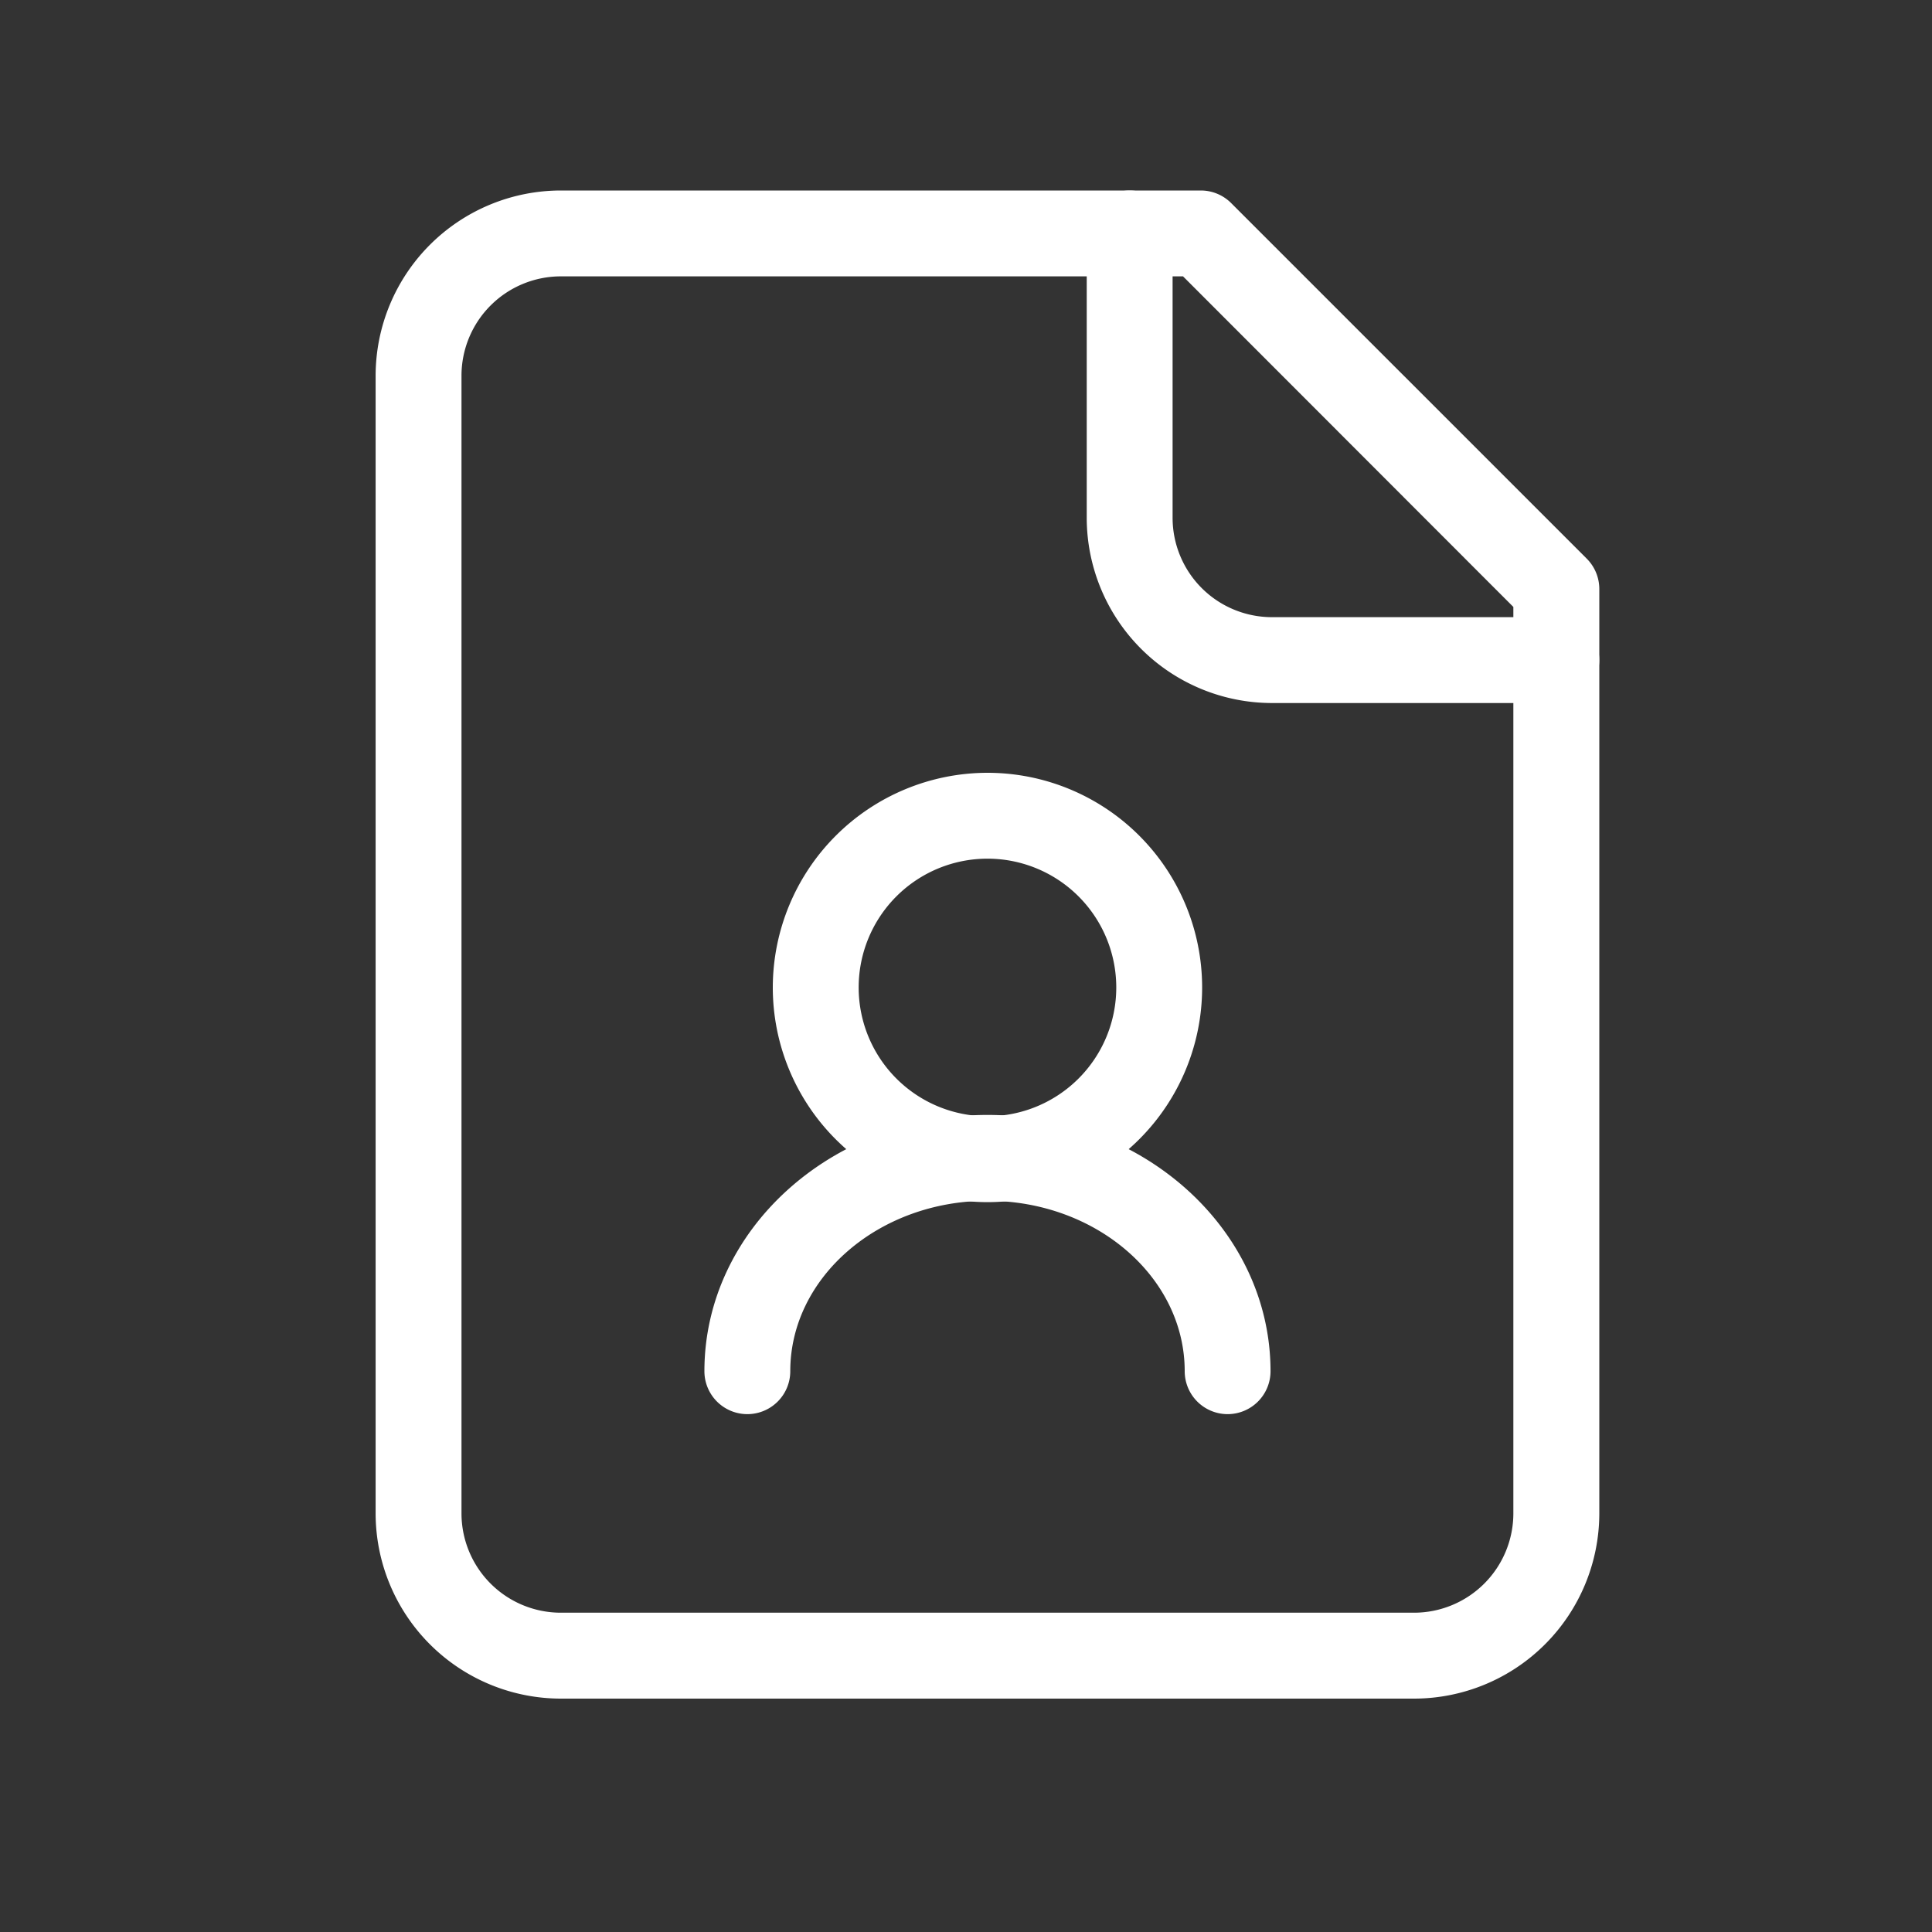 <?xml version="1.0"?>
<svg xmlns="http://www.w3.org/2000/svg" xmlns:xlink="http://www.w3.org/1999/xlink" width="45" height="45" viewBox="0 0 45 45">
  <rect x="0" y="0" width="45" height="45" fill="#333333" stroke="none"/>
  <defs>
    <clipPath id="clip-Icon-diagnostic-social">
      <rect width="45" height="45"/>
    </clipPath>
  </defs>
  <g id="Icon-diagnostic-social" clip-path="url(#clip-Icon-diagnostic-social)">
    <g id="Groupe_187" data-name="Groupe 187" transform="translate(5.749 3.437)">
      <path id="Trac&#xE9;_651" data-name="Trac&#xE9; 651" d="M23.938,12.938H17.313A4.318,4.318,0,0,1,13,8.625V2a1,1,0,1,1,2,0V8.625a2.315,2.315,0,0,0,2.313,2.313h6.625a1,1,0,0,1,0,2Z" transform="translate(6.563)" fill="#fff"/>
      <path id="Trac&#xE9;_652" data-name="Trac&#xE9; 652" d="M20.187,20.969a1,1,0,0,1-1-1c0-2.189-2.061-3.969-4.593-3.969S10,17.781,10,19.969a1,1,0,1,1-2,0C8,16.678,10.958,14,14.593,14s6.593,2.678,6.593,5.969A1,1,0,0,1,20.187,20.969Z" transform="translate(2.658 8.532)" fill="#fff"/>
      <path id="Trac&#xE9;_653" data-name="Trac&#xE9; 653" d="M7.313,1H22.22a1,1,0,0,1,.707.293l8.282,8.282a1,1,0,0,1,.293.707V31.814a4.318,4.318,0,0,1-4.313,4.313H7.313A4.318,4.318,0,0,1,3,31.814V5.313A4.318,4.318,0,0,1,7.313,1ZM21.806,3H7.313A2.315,2.315,0,0,0,5,5.313v26.5a2.315,2.315,0,0,0,2.313,2.313H27.189A2.315,2.315,0,0,0,29.5,31.814V10.7Z" fill="#fff"/>
      <path id="Ellipse_79" data-name="Ellipse 79" d="M4-1A5,5,0,1,1-1,4,5.006,5.006,0,0,1,4-1ZM4,7A3,3,0,1,0,1,4,3,3,0,0,0,4,7Z" transform="translate(13.251 15.563)" fill="#fff"/>
    </g>
  </g>
</svg>
